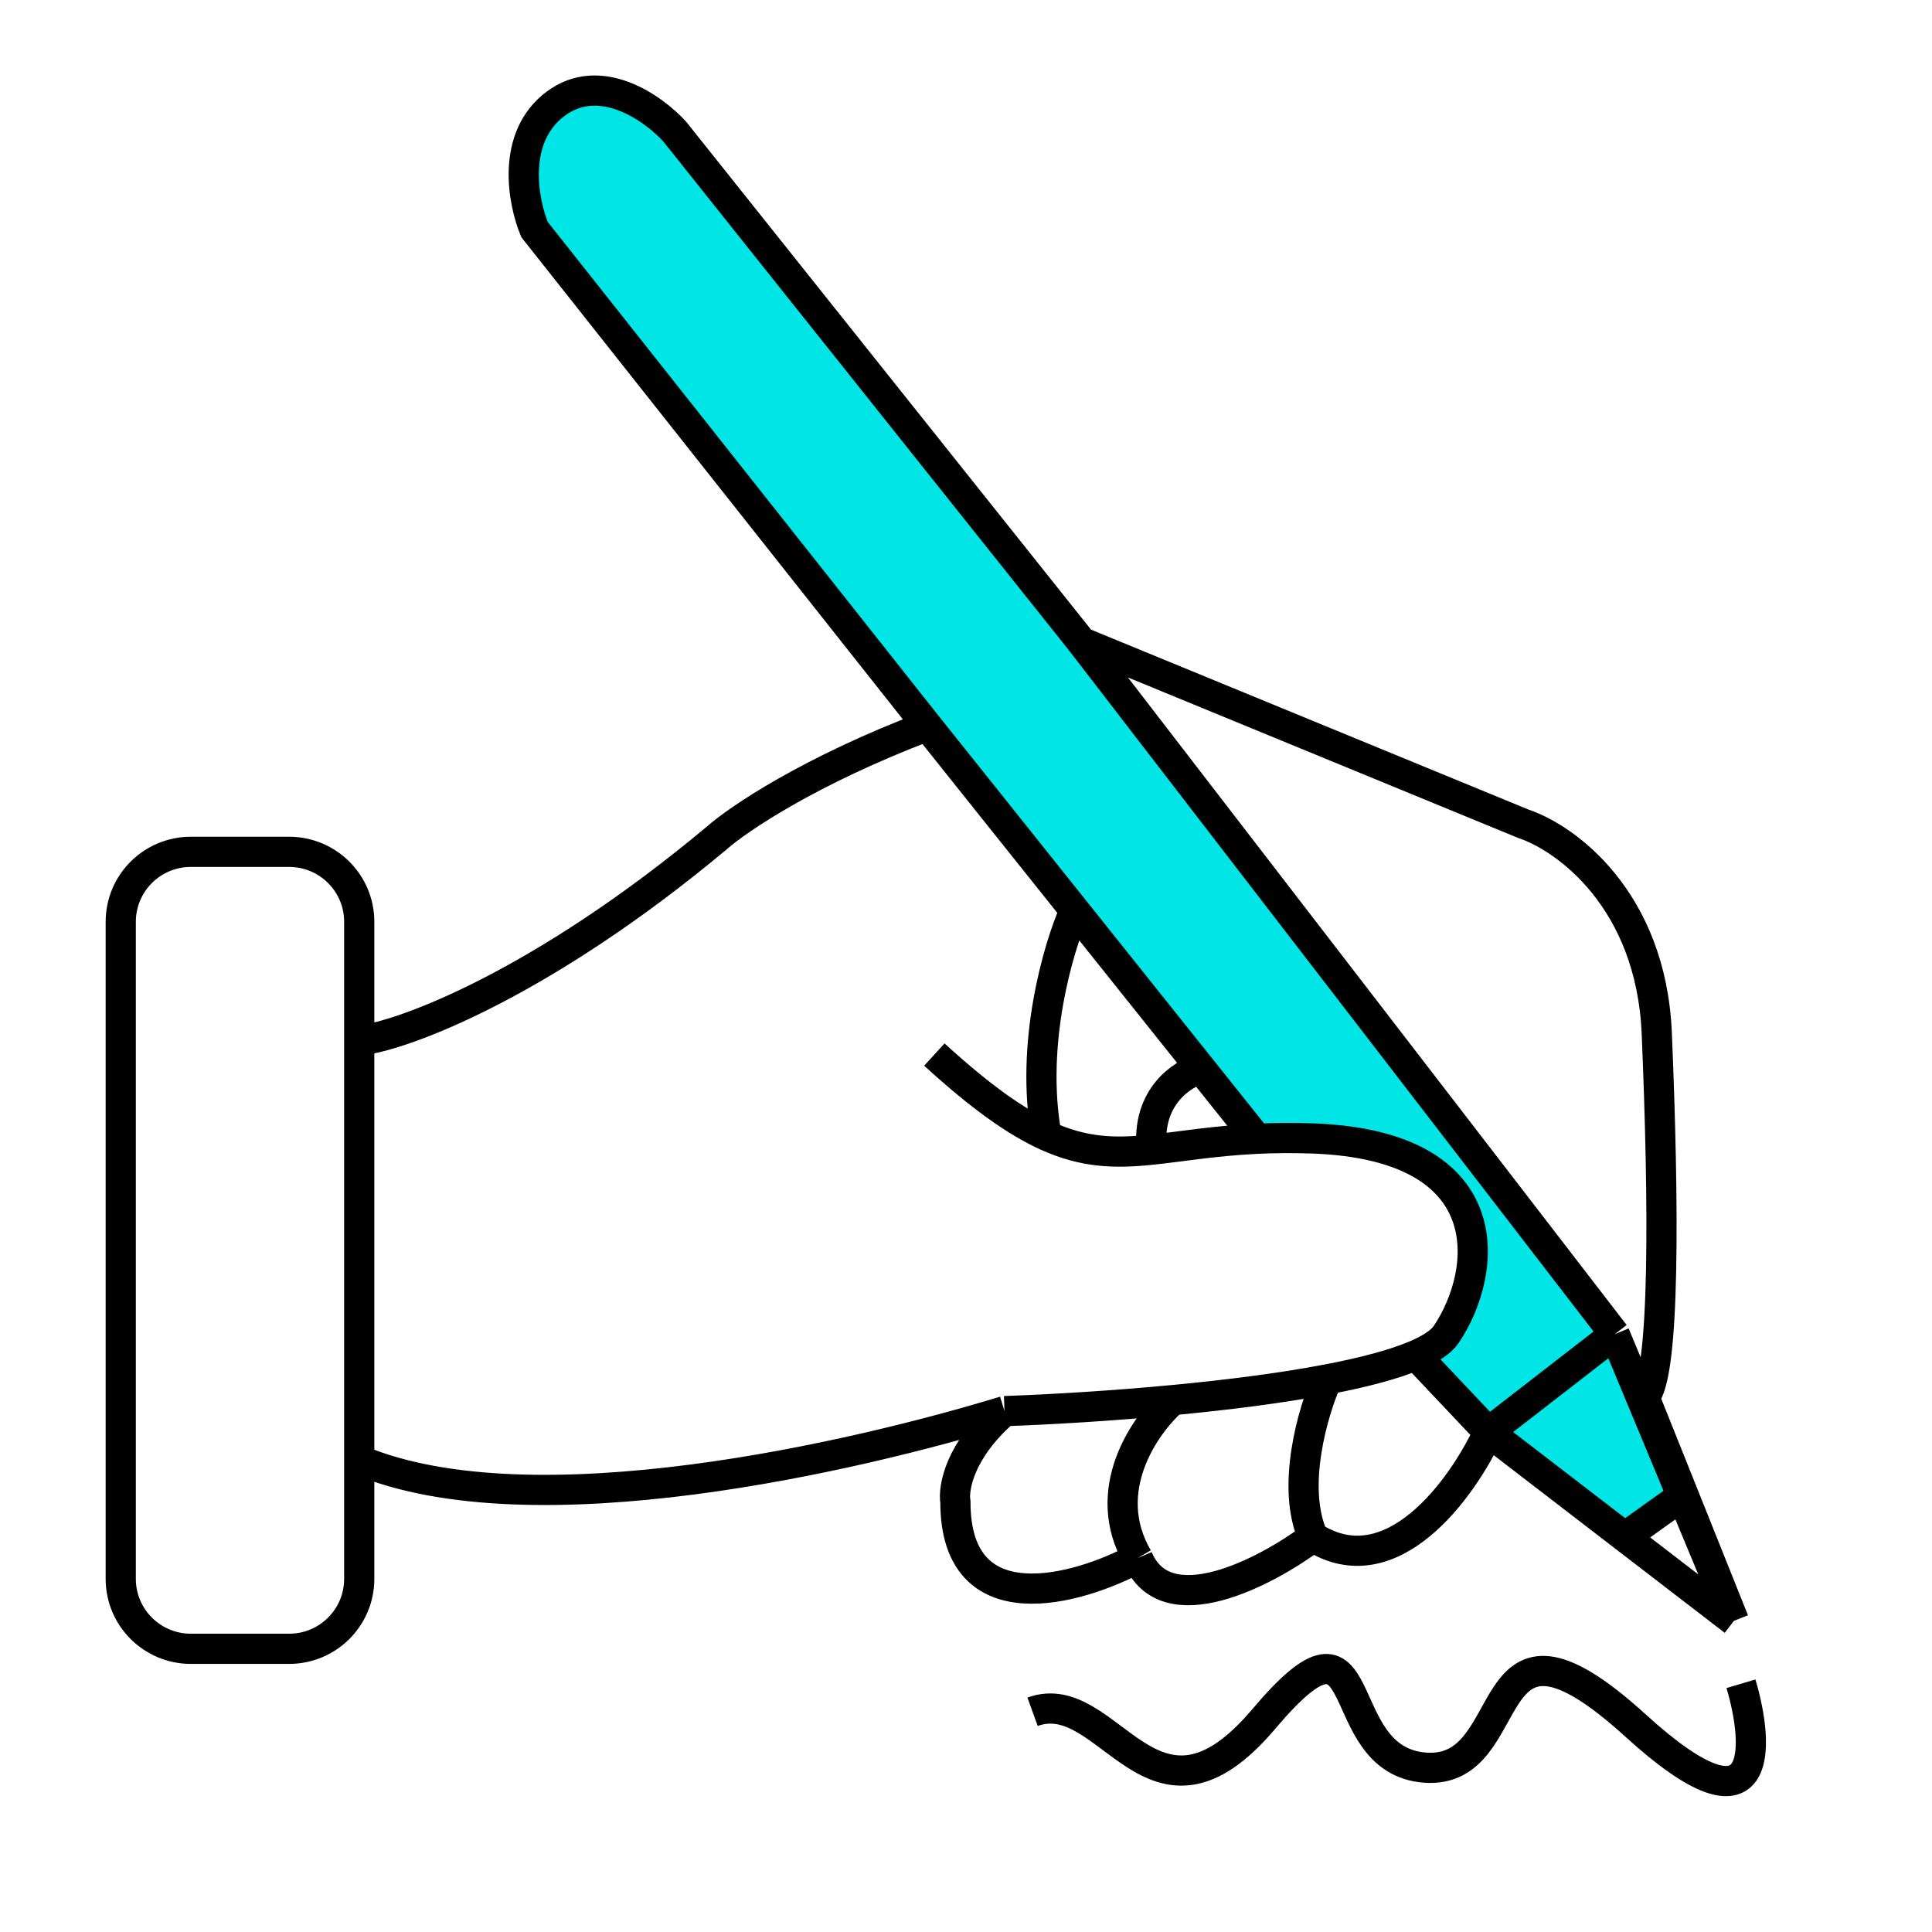 <svg width="64" height="64" viewBox="0 0 64 64" fill="none" xmlns="http://www.w3.org/2000/svg">
<path d="M17.708 7.606L30.72 24.049L35.599 30.159L39.783 35.397L41.64 37.723C42.203 37.696 42.818 37.688 43.498 37.713C49.772 37.945 49.307 42.113 47.913 44.198C47.744 44.45 47.391 44.682 46.899 44.892L49.307 47.44L53.489 44.198L35.831 21.27L22.355 4.364C21.658 3.592 19.892 2.326 18.405 3.438C16.918 4.549 17.321 6.68 17.708 7.606Z" fill="#00E5E5"/>
<path d="M55.72 49.56L53.489 44.198L49.307 47.44L53.825 50.914L55.72 49.56Z" fill="#00E5E5"/>
<path d="M11.9 34.471C13.371 34.316 17.987 32.572 23.749 27.755C24.446 27.137 26.816 25.531 30.72 24.049M30.72 24.049L17.708 7.606C17.321 6.68 16.918 4.549 18.405 3.438C19.892 2.326 21.658 3.592 22.355 4.364L35.831 21.27M30.72 24.049L35.599 30.159M35.831 21.27L50.469 27.291C51.863 27.755 54.697 29.793 54.883 34.239C55.116 39.797 55.168 45.587 54.471 46.282L55.77 49.524M35.831 21.27L53.489 44.198M49.307 47.44C48.455 49.293 46.101 52.581 43.498 50.914M49.307 47.44L53.489 44.198M49.307 47.44L53.825 50.914M49.307 47.44L46.899 44.892M43.498 50.914C41.95 52.072 38.619 53.832 37.69 51.609M43.498 50.914C42.755 49.246 43.498 46.739 43.963 45.694M37.69 51.609C35.676 52.689 31.649 53.832 31.649 49.756C31.572 49.293 31.788 48.042 33.275 46.745M37.69 51.609C36.389 49.385 37.922 47.197 38.852 46.38M33.275 46.745C28.474 48.212 17.662 50.775 11.9 48.366M33.275 46.745C34.763 46.693 36.784 46.576 38.852 46.38M41.64 37.723C42.203 37.696 42.818 37.688 43.498 37.713C49.772 37.945 49.307 42.113 47.913 44.198C47.744 44.45 47.391 44.682 46.899 44.892M41.64 37.723L39.783 35.397M41.64 37.723C40.215 37.791 39.126 37.984 38.155 38.085M53.489 44.198L55.72 49.56M55.72 49.56L57.439 53.693M55.72 49.56L53.825 50.914M55.72 49.56L55.77 49.524M57.439 53.693L53.825 50.914M57.439 53.693L55.77 49.524M46.899 44.892C46.175 45.202 45.15 45.468 43.963 45.694M35.599 30.159C35.057 31.382 34.112 34.587 34.669 37.623M35.599 30.159L39.783 35.397M34.669 37.623C33.655 37.162 32.489 36.338 30.952 34.934M34.669 37.623C35.925 38.194 36.949 38.21 38.155 38.085M39.783 35.397C39.163 35.568 37.969 36.344 38.155 38.085M57.672 55.777C58.291 57.862 58.462 61.058 54.186 57.167C48.842 52.303 50.469 58.788 47.216 58.556C43.963 58.325 45.59 52.535 41.872 56.935C38.155 61.336 36.761 55.777 34.205 56.704M38.852 46.38C40.622 46.213 42.428 45.987 43.963 45.694M6.323 54.619H9.576C10.86 54.619 11.9 53.582 11.9 52.303V30.534C11.9 29.255 10.86 28.218 9.576 28.218H6.323C5.04 28.218 4 29.255 4 30.534V52.303C4 53.582 5.04 54.619 6.323 54.619Z" stroke="black"/>
</svg>
